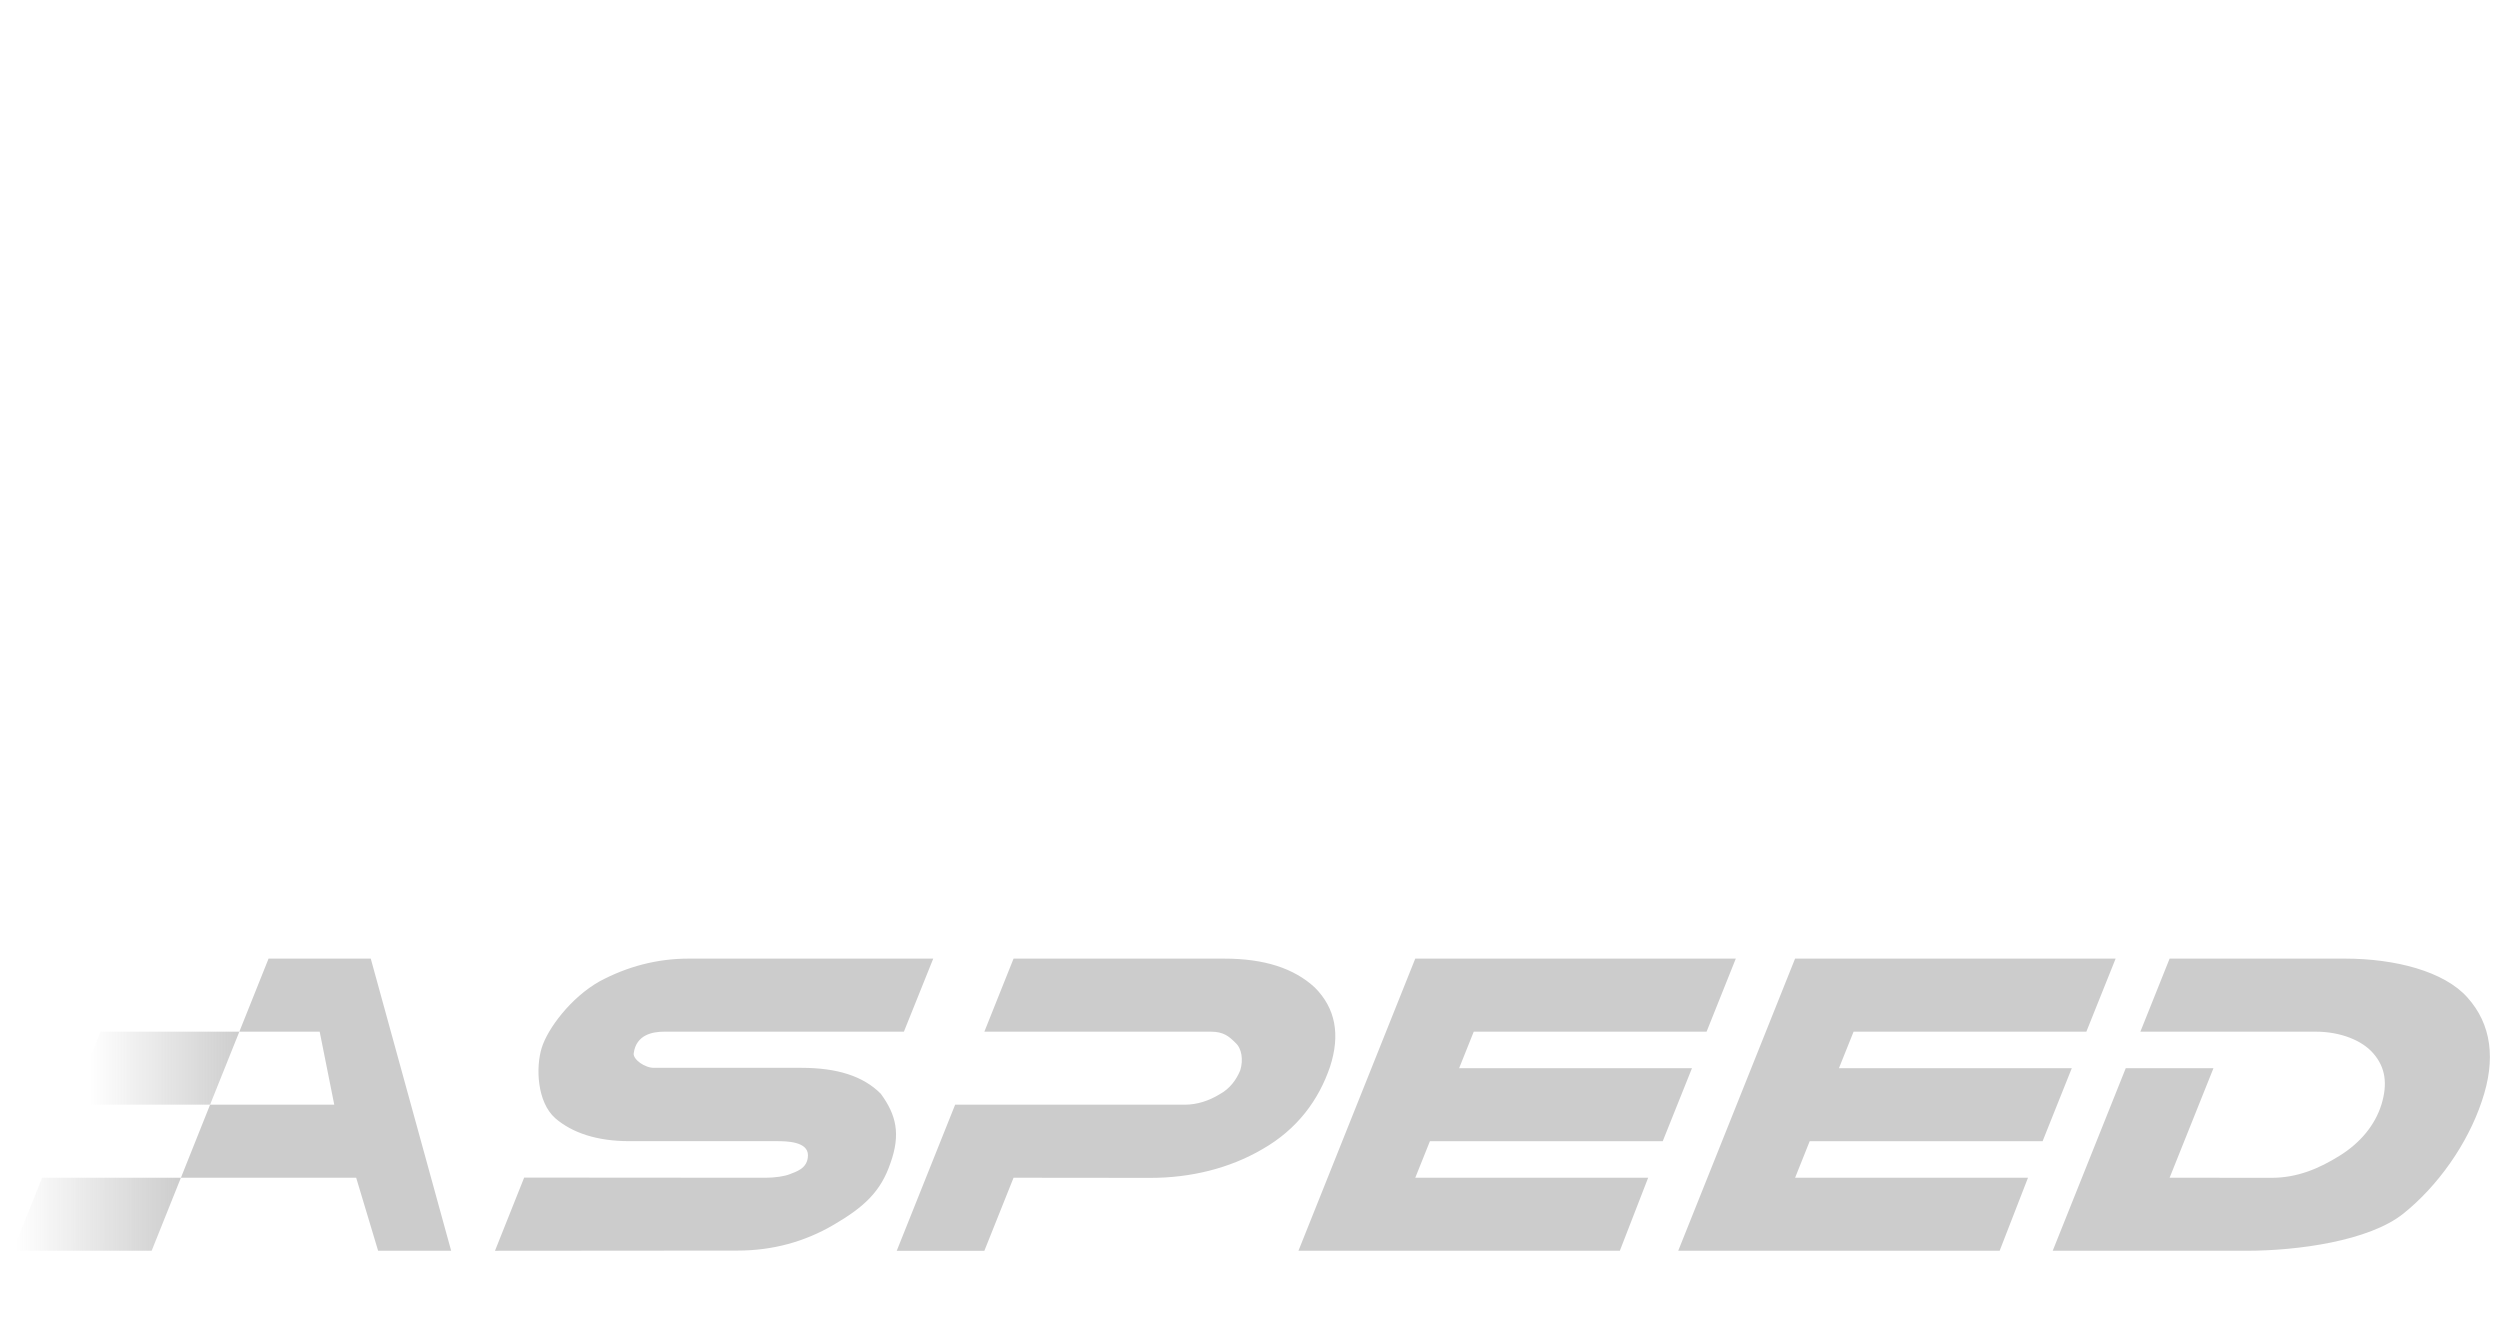 <?xml version="1.0" encoding="UTF-8"?>
<svg xmlns="http://www.w3.org/2000/svg" xmlns:xlink="http://www.w3.org/1999/xlink" id="_1" viewBox="0 0 2560.7 1355.8">
  <defs>
    <style>.cls-1{fill:url(#linear-gradient);}.cls-1,.cls-2,.cls-3{fill-rule:evenodd;}.cls-2{fill:#ccc;}.cls-3{fill:url(#linear-gradient-2);}</style>
    <linearGradient id="linear-gradient" x1="899.77" y1="801.51" x2="909.92" y2="801.51" gradientTransform="translate(-13899.61 6509.07) scale(15.55 -6.76)" gradientUnits="userSpaceOnUse">
      <stop offset="0" stop-color="#ccc" stop-opacity="0"></stop>
      <stop offset="1" stop-color="#ccc"></stop>
    </linearGradient>
    <linearGradient id="linear-gradient-2" x1="895.36" y1="781.43" x2="906.43" y2="781.43" gradientTransform="translate(-13906.93 6526.16) scale(15.55 -6.76)" gradientUnits="userSpaceOnUse">
      <stop offset="0" stop-color="#ccc" stop-opacity="0"></stop>
      <stop offset="1" stop-color="#ccc"></stop>
    </linearGradient>
  </defs>
  <path class="cls-2" d="M2542.04,1128.06c-14.79,44.08-45.17,86.87-80.36,115.05-35.15,28.14-108.72,38.01-160.39,38.01h-198.73l74.82-187.02,89.83,.04-44.91,112.17,104.41,.1c26.25,0,48.48-9.35,69.78-22.66,21.33-13.25,36.18-31.43,42.74-52.25,6.6-21.59,4.05-38.38-8.28-52.52-11.43-13.33-33.58-22.27-59.04-22.27h-179.56l29.95-74.83h179.51c51.74,0,101.64,13.06,125.44,39.7,24.63,27.4,29.61,63.23,14.79,106.49Zm-794.02-71.34h-238.49l-14.97,37.39h238.51l-29.97,74.81h-238.47l-15,37.41h238.55l-29.02,74.8h-329.18l119.65-299.26h328.32l-29.93,74.83v.02Zm389.03,0h-238.46l-14.99,37.39h238.5l-29.91,74.81h-238.56l-14.94,37.41h238.55l-29.05,74.8h-329.21l119.69-299.26h328.34l-29.99,74.83v.02Zm-774.74,36c-11.48,33.67-33.23,63.83-69.34,84.39-33.68,19.7-73.5,29.36-114.59,29.36l-140.21-.14-29.91,74.81h-89.75l59.82-149.63h235.35c12.31,0,24.67-4,35.31-10.54,10.74-5.77,17.28-14.83,21.36-24.62,3.28-10.72,1.64-22.47-4.9-28.24-6.56-6.56-12.11-11.39-25.24-11.39h-231.95l29.91-74.83h215.79c41.05,0,71.35,9.84,92.74,29.56,21.33,21.36,26.28,48.43,15.61,81.27Zm-436.45-36h-245.41c-11.51,0-28.84,2.76-31.37,22.27-.8,5.94,11.46,15.28,21.59,14.77h150.24c36.15,0,63.21,8.3,81.28,26.57,15.79,21.57,20.56,41.27,9.85,71.1-9.85,29.01-26.79,44.8-57.99,63.03-29.61,17.36-62.4,26.48-98.51,26.48l-248.53,.2,29.89-74.96,246.92,.18c9.87,0,20.26-1.55,25.32-3.73,4.97-2.19,18.44-5.15,18.44-19.35s-22.25-14.42-32.15-14.42h-151.07c-32.8,0-58.23-8.5-75.52-23.41-18.86-16.58-20.14-52.34-13.97-72.13,6.14-19.79,29.87-51.62,59.38-68.2,27.99-14.95,58.35-23.23,91.16-23.23h250.5l-30.06,74.83,.02,.02Z"></path>
  <path class="cls-2" d="M379.76,981.86h-104.67l-29.93,74.84h82.27l14.94,74.79h-127.18l-29.88,74.82h179.5l22.48,74.81h74.81l-82.35-299.25Z"></path>
  <path class="cls-1" d="M102.99,1056.69l-29.91,74.79H215.19l29.97-74.79H102.99Z"></path>
  <path class="cls-3" d="M43.12,1206.3l-29.91,74.83H155.33l29.98-74.83H43.12Z"></path>
</svg>

